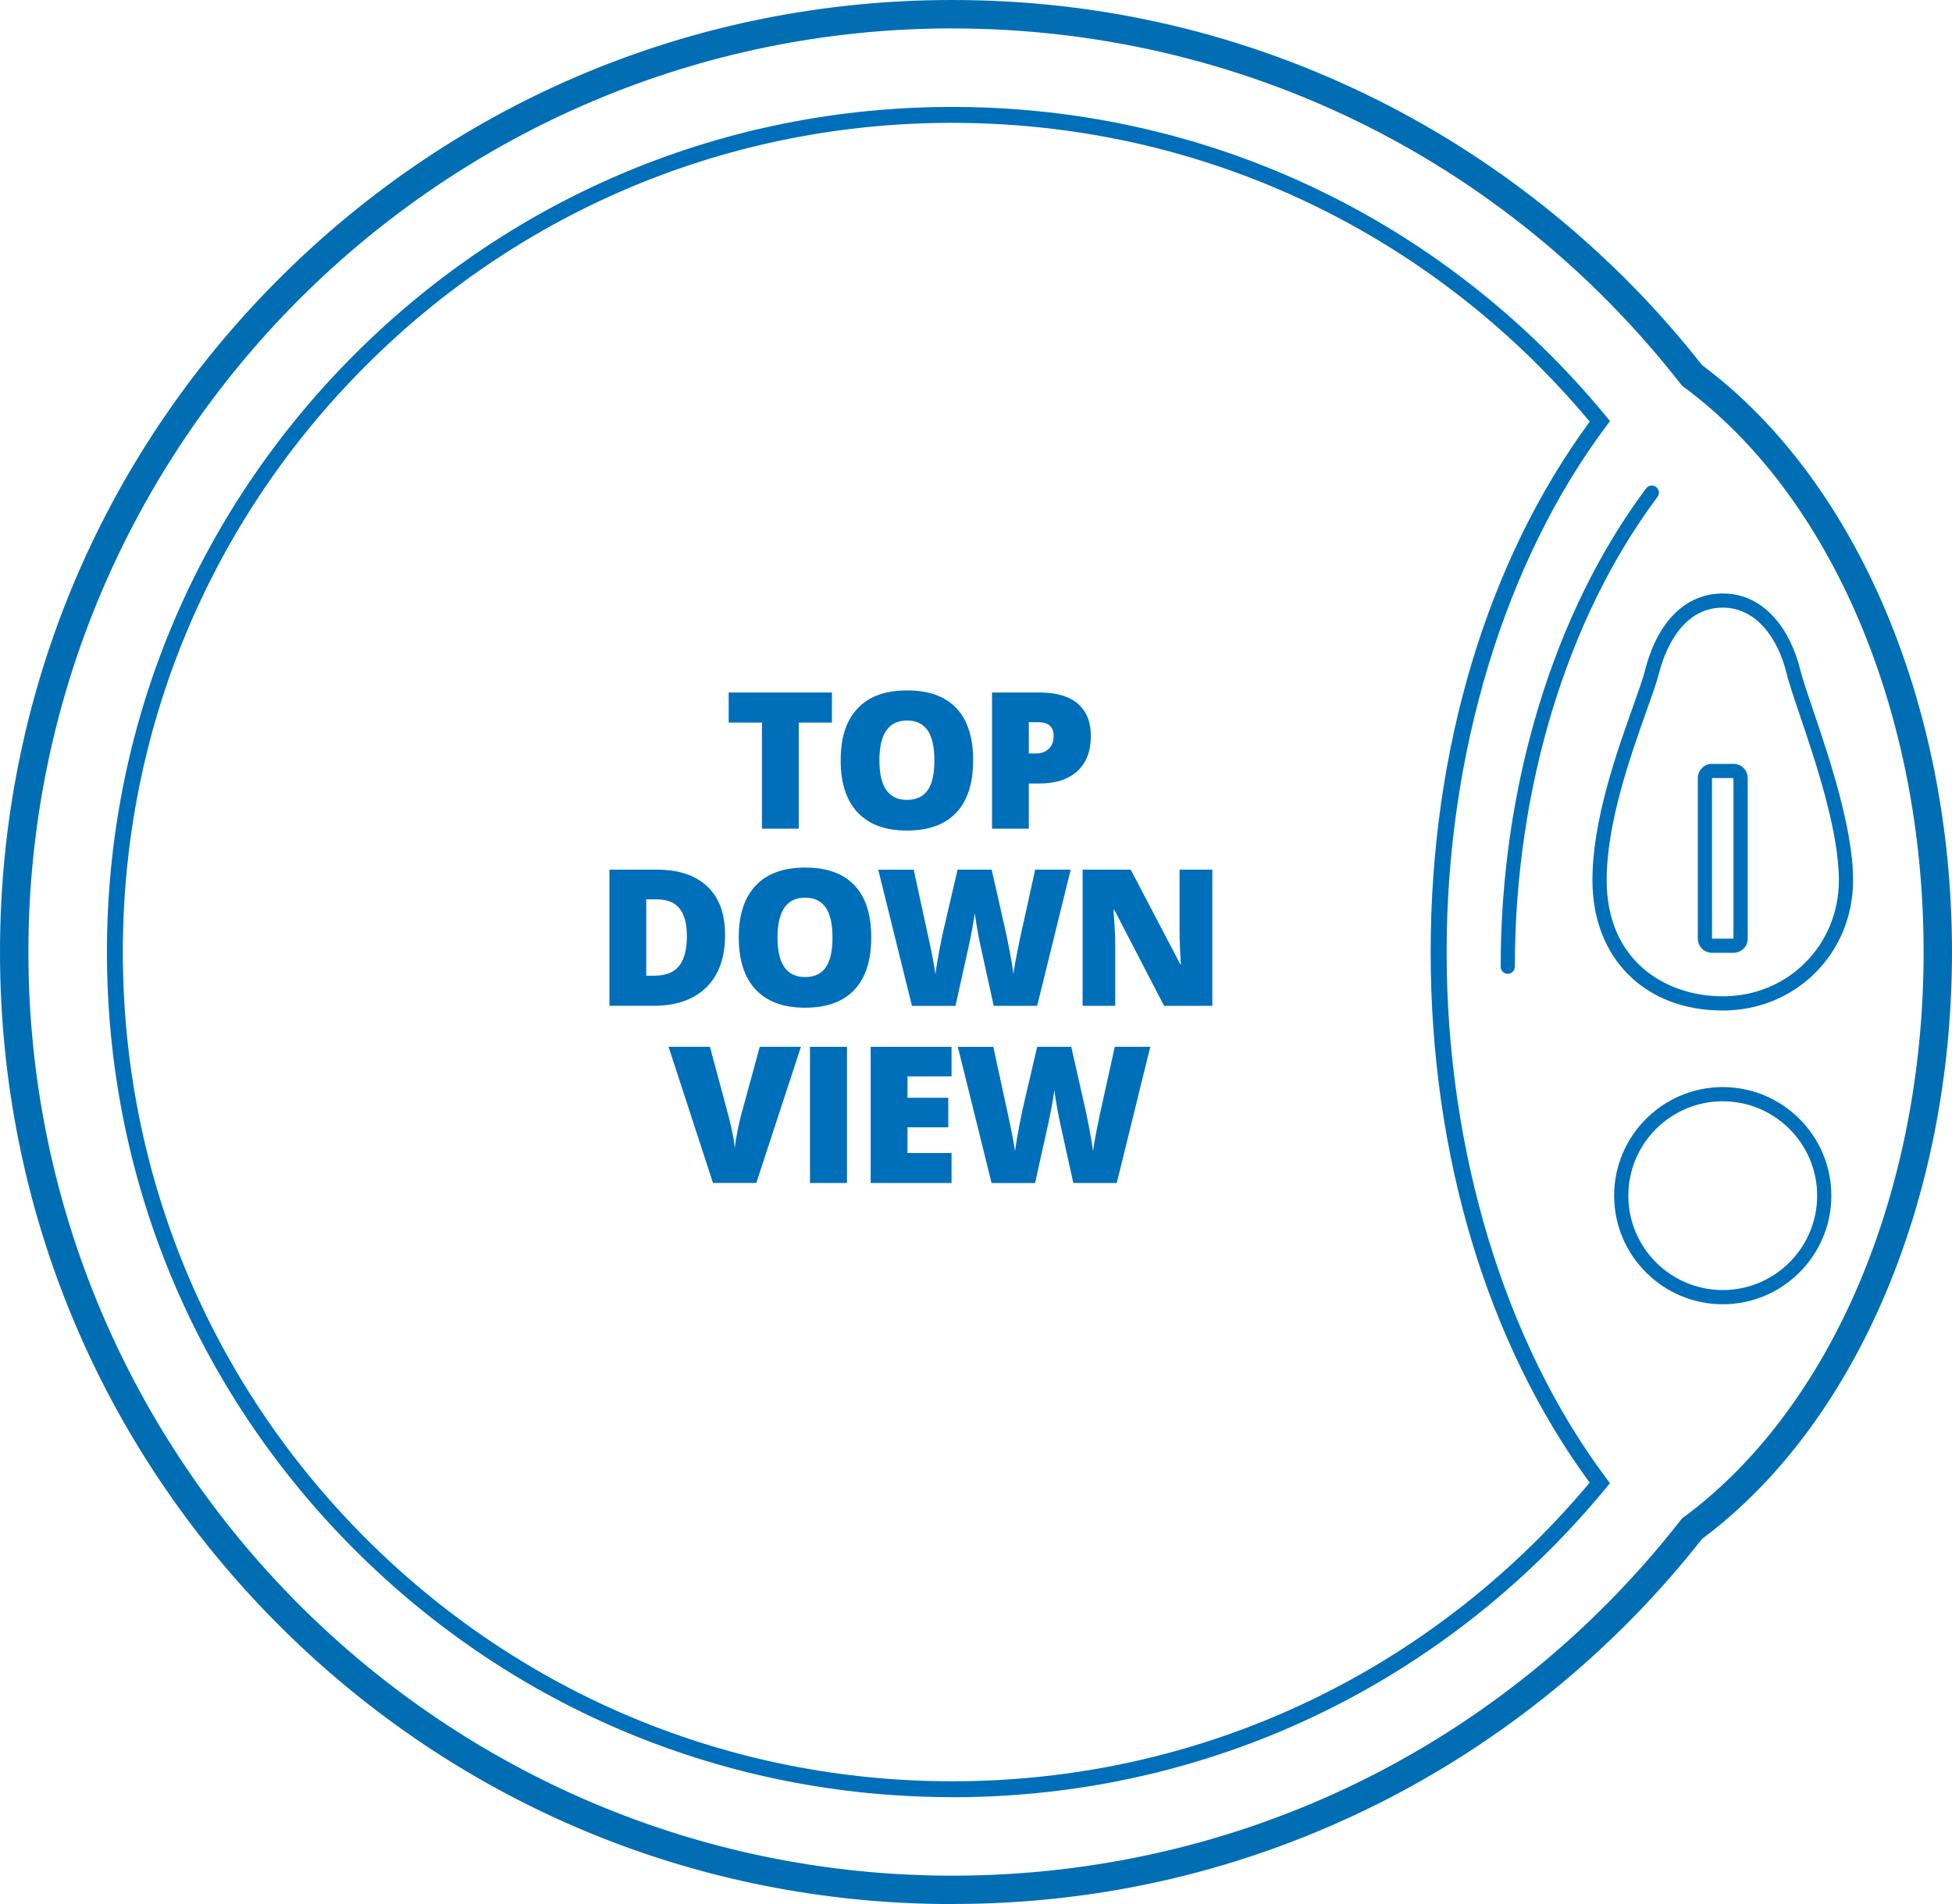 <?xml version="1.0" encoding="UTF-8"?>
<svg id="Layer_2" xmlns="http://www.w3.org/2000/svg" viewBox="0 0 549.61 536.22">
  <defs>
    <style>
      .cls-1 {
        fill: #006fba;
      }

      .cls-2 {
        fill: #016eb4;
      }
    </style>
  </defs>
  <g id="Layer_1-2" data-name="Layer_1">
    <g>
      <g>
        <path class="cls-1" d="M268.11,506.11c-63.57,0-123.34-24.76-168.29-69.71-44.95-44.95-69.71-104.72-69.71-168.29s24.76-123.34,69.71-168.29c44.95-44.95,104.72-69.71,168.29-69.71s123.34,24.76,168.29,69.71c5.54,5.54,10.85,11.39,15.8,17.4l1.12,1.36-1.05,1.41c-28.57,38.16-44.95,92.15-44.95,148.13s16.38,110.02,44.93,148.16l1.05,1.41-1.12,1.36c-4.94,6-10.24,11.84-15.77,17.37-44.95,44.95-104.72,69.71-168.29,69.71ZM268.11,34.59c-62.38,0-121.02,24.29-165.12,68.4-44.11,44.11-68.4,102.75-68.4,165.12s24.29,121.02,68.4,165.13c44.11,44.11,102.75,68.4,165.12,68.4s121.02-24.29,165.12-68.4c5.01-5.01,9.84-10.29,14.36-15.7-28.88-39.33-44.77-92.31-44.77-149.42s15.89-110.04,44.79-149.39c-4.53-5.43-9.37-10.71-14.39-15.73-44.11-44.11-102.75-68.4-165.12-68.4Z"/>
        <path class="cls-2" d="M268.11,536.22c-71.61,0-138.94-27.89-189.58-78.53C27.89,407.05,0,339.72,0,268.11S27.89,129.17,78.53,78.53,196.49,0,268.11,0c42.01,0,82.23,9.44,119.55,28.06,35.42,17.67,67.07,43.52,91.57,74.76,43.43,32.35,70.38,95.61,70.38,165.28s-26.95,132.94-70.38,165.28c-24.5,31.24-56.15,57.09-91.57,74.76-37.32,18.62-77.54,28.06-119.55,28.06ZM268.11,8C124.68,8,8,124.68,8,268.11s116.68,260.11,260.11,260.11c80.67,0,155.44-36.51,205.15-100.18l.34-.43.44-.32c41.68-30.77,67.58-91.76,67.58-159.17s-25.89-128.41-67.58-159.17l-.44-.33-.34-.43c-49.7-63.67-124.48-100.18-205.15-100.18Z"/>
        <path class="cls-1" d="M424.53,274.25c-1.1,0-2-.9-2-2,0-50.84,14.93-99.93,40.96-134.71.66-.88,1.92-1.06,2.8-.4.88.66,1.06,1.92.4,2.8-25.52,34.09-40.16,82.32-40.16,132.31,0,1.1-.9,2-2,2Z"/>
        <path class="cls-1" d="M485.06,284.58c-21.95,0-36.69-14.75-36.69-36.69,0-16.78,6.81-35.94,11.32-48.62,1.57-4.41,2.92-8.21,3.58-10.79h0c3.51-13.57,11.45-21.35,21.79-21.35,12.23,0,19.28,11.04,21.8,21.38.61,2.52,2.01,6.66,3.64,11.45,4.48,13.25,11.26,33.28,11.26,47.93,0,20.57-16.12,36.69-36.69,36.69ZM467.15,189.48h0c-.71,2.75-2.09,6.63-3.69,11.13-4.41,12.42-11.08,31.19-11.08,47.28,0,22.58,16.42,32.69,32.69,32.69,18.33,0,32.69-14.36,32.69-32.69,0-13.99-6.65-33.64-11.05-46.65-1.72-5.08-3.08-9.1-3.73-11.79-2.16-8.86-7.99-18.33-17.91-18.33-11.89,0-16.49,12.83-17.92,18.35Z"/>
        <path class="cls-1" d="M488.1,268.33h-6.07c-2.2,0-3.99-1.79-3.99-3.99v-45.23c0-2.2,1.79-3.99,3.99-3.99h6.07c2.2,0,3.99,1.79,3.99,3.99v45.23c0,2.2-1.79,3.99-3.99,3.99ZM488.1,264.33v2-2s0,0,0,0ZM488.08,219.11h-6.05s.01,45.23.01,45.23h6.04v-45.23Z"/>
        <path class="cls-1" d="M485.06,367.3c-16.86,0-30.58-13.72-30.58-30.58s13.72-30.58,30.58-30.58,30.58,13.72,30.58,30.58-13.72,30.58-30.58,30.58ZM485.06,310.14c-14.66,0-26.58,11.92-26.58,26.58s11.92,26.58,26.58,26.58,26.58-11.92,26.58-26.58-11.92-26.58-26.58-26.58Z"/>
      </g>
      <g>
        <path class="cls-1" d="M224.9,233.37h-10.36v-29.88h-9.37v-8.47h29.07v8.47h-9.34v29.88Z"/>
        <path class="cls-1" d="M274,214.14c0,6.45-1.58,11.36-4.75,14.72-3.17,3.36-7.8,5.04-13.9,5.04s-10.63-1.69-13.84-5.06-4.81-8.29-4.81-14.74,1.6-11.26,4.79-14.62c3.19-3.37,7.83-5.05,13.92-5.05s10.73,1.67,13.88,5.01c3.15,3.34,4.72,8.25,4.72,14.72ZM247.61,214.14c0,7.42,2.58,11.12,7.74,11.12,2.62,0,4.57-.9,5.84-2.7,1.27-1.8,1.9-4.61,1.9-8.42s-.64-6.66-1.93-8.49c-1.29-1.83-3.21-2.74-5.76-2.74-5.19,0-7.79,3.74-7.79,11.23Z"/>
        <path class="cls-1" d="M307.15,207.22c0,4.29-1.26,7.59-3.79,9.93-2.53,2.33-6.12,3.5-10.77,3.5h-2.91v12.72h-10.36v-38.35h13.27c4.84,0,8.48,1.06,10.91,3.17,2.43,2.12,3.65,5.12,3.65,9.02ZM289.68,212.2h1.89c1.56,0,2.79-.44,3.71-1.31.92-.88,1.38-2.08,1.38-3.62,0-2.59-1.43-3.88-4.3-3.88h-2.68v8.81Z"/>
        <path class="cls-1" d="M204.16,263.27c0,6.4-1.76,11.33-5.29,14.79-3.52,3.46-8.48,5.19-14.86,5.19h-12.41v-38.35h13.27c6.16,0,10.91,1.57,14.26,4.72,3.35,3.15,5.02,7.7,5.02,13.64ZM193.4,263.64c0-3.52-.7-6.12-2.08-7.82-1.39-1.7-3.5-2.54-6.34-2.54h-3.02v21.49h2.31c3.15,0,5.46-.91,6.93-2.74,1.47-1.83,2.2-4.62,2.2-8.38Z"/>
        <path class="cls-1" d="M245.31,264.03c0,6.45-1.58,11.36-4.75,14.72-3.17,3.36-7.8,5.04-13.9,5.04s-10.63-1.69-13.84-5.06-4.81-8.29-4.81-14.74,1.6-11.26,4.79-14.62c3.19-3.37,7.83-5.05,13.92-5.05s10.73,1.67,13.88,5.01c3.15,3.34,4.72,8.25,4.72,14.72ZM218.92,264.03c0,7.42,2.58,11.12,7.74,11.12,2.62,0,4.57-.9,5.84-2.7,1.27-1.8,1.9-4.61,1.9-8.42s-.64-6.66-1.93-8.49c-1.29-1.83-3.21-2.74-5.76-2.74-5.19,0-7.79,3.74-7.79,11.23Z"/>
        <path class="cls-1" d="M292.04,283.26h-12.25l-3.67-16.71c-.17-.7-.45-2.09-.83-4.17-.38-2.08-.65-3.82-.83-5.22-.14,1.14-.37,2.55-.68,4.24s-.63,3.24-.93,4.66c-.31,1.42-1.58,7.15-3.82,17.21h-12.25l-9.5-38.35h9.99l4.17,19.23c.94,4.25,1.59,7.63,1.94,10.15.23-1.78.63-4.21,1.22-7.27.58-3.06,1.13-5.6,1.64-7.61l3.38-14.51h9.6l3.28,14.51c.56,2.33,1.13,5.01,1.71,8.05s.96,5.32,1.15,6.82c.23-1.94.85-5.31,1.86-10.1l4.25-19.28h10l-9.44,38.35Z"/>
        <path class="cls-1" d="M341.35,283.26h-13.59l-14.01-27.02h-.24c.33,4.25.5,7.49.5,9.73v17.29h-9.18v-38.35h13.54l13.96,26.65h.16c-.25-3.86-.37-6.97-.37-9.31v-17.34h9.23v38.35Z"/>
        <path class="cls-1" d="M213.93,294.79h11.59l-12.57,38.35h-12.2l-12.51-38.35h11.65l5.22,19.44c1.08,4.32,1.68,7.33,1.78,9.02.12-1.22.37-2.75.73-4.59.37-1.84.69-3.28.97-4.33l5.33-19.54Z"/>
        <path class="cls-1" d="M228.06,333.15v-38.35h10.42v38.35h-10.42Z"/>
        <path class="cls-1" d="M267.92,333.15h-22.77v-38.35h22.77v8.32h-12.41v6.03h11.49v8.32h-11.49v7.24h12.41v8.45Z"/>
        <path class="cls-1" d="M314.45,333.15h-12.25l-3.67-16.71c-.17-.7-.45-2.09-.83-4.17-.38-2.08-.65-3.82-.83-5.22-.14,1.14-.37,2.55-.68,4.24s-.63,3.24-.93,4.66c-.31,1.42-1.58,7.15-3.82,17.21h-12.25l-9.5-38.35h9.99l4.17,19.23c.94,4.25,1.59,7.63,1.94,10.15.23-1.78.63-4.21,1.22-7.27.58-3.06,1.13-5.6,1.64-7.61l3.38-14.51h9.6l3.28,14.51c.56,2.33,1.13,5.01,1.71,8.05s.96,5.32,1.15,6.82c.23-1.94.85-5.31,1.86-10.1l4.25-19.28h10l-9.44,38.35Z"/>
      </g>
    </g>
  </g>
</svg>
